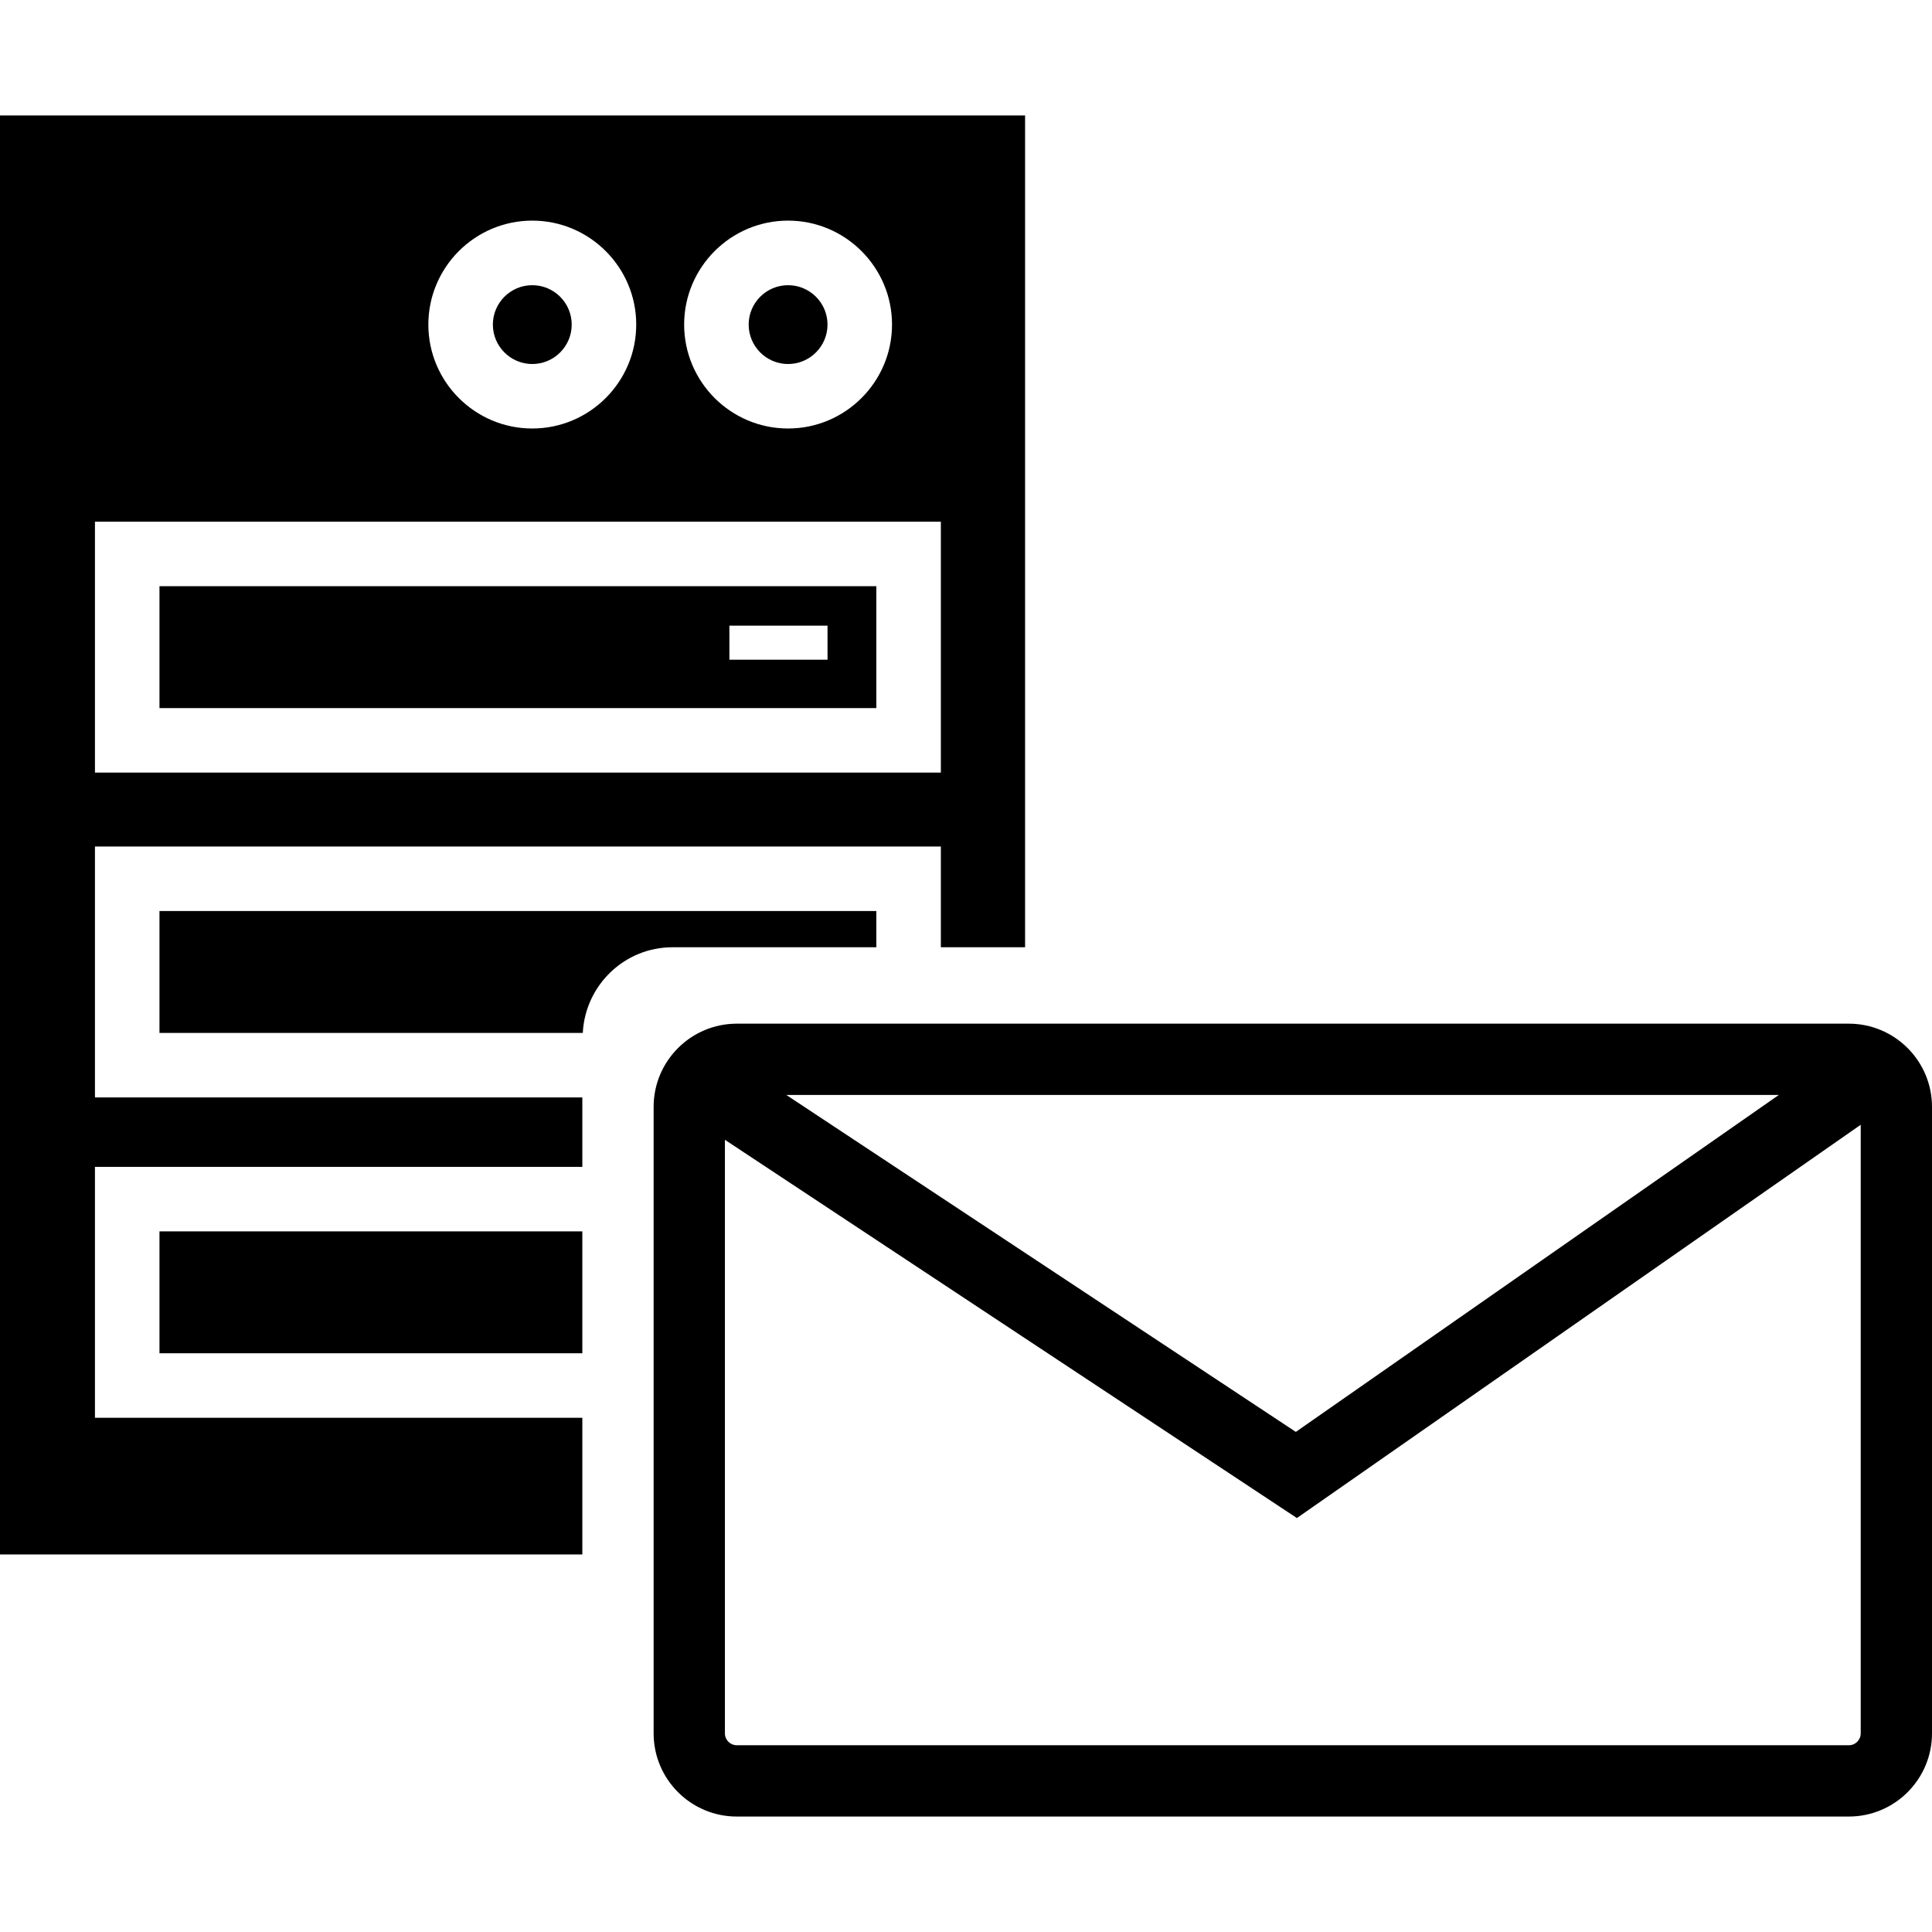 <?xml version="1.0" encoding="iso-8859-1"?>
<!-- Uploaded to: SVG Repo, www.svgrepo.com, Generator: SVG Repo Mixer Tools -->
<!DOCTYPE svg PUBLIC "-//W3C//DTD SVG 1.1//EN" "http://www.w3.org/Graphics/SVG/1.1/DTD/svg11.dtd">
<svg fill="#000000" version="1.1" id="Capa_1" xmlns="http://www.w3.org/2000/svg" xmlns:xlink="http://www.w3.org/1999/xlink" 
	 width="800px" height="800px" viewBox="0 0 492.106 492.106"
	 xml:space="preserve">
<g>
	<path d="M40.619,313.651h107.708v31.043H40.619V313.651z M135.575,92.719c5.542,0,10.045-4.504,10.045-10.042
		c0-5.533-4.504-10.034-10.045-10.034c-5.532,0-10.036,4.501-10.036,10.034C125.539,88.209,130.043,92.719,135.575,92.719z
		 M200.729,92.719c5.544,0,10.048-4.504,10.048-10.042c0-5.533-4.504-10.034-10.048-10.034c-5.532,0-10.033,4.501-10.033,10.034
		C190.696,88.209,195.197,92.719,200.729,92.719z M223.217,241.274v-9.224H40.619v31.046h107.824
		c0.629-12.129,10.592-21.816,22.859-21.816h51.915V241.274z M24.187,279.528h124.141v17.691H24.187v63.913h124.141v34.814H0V29.409
		h261.103V241.28h-21.453v-25.656H24.187V279.528z M174.261,82.671c0,14.6,11.877,26.474,26.468,26.474
		c14.6,0,26.48-11.875,26.48-26.474c0-14.591-11.881-26.475-26.48-26.475C186.139,56.196,174.261,68.08,174.261,82.671z
		 M109.107,82.671c0,14.6,11.875,26.474,26.468,26.474c14.597,0,26.48-11.875,26.48-26.474c0-14.591-11.884-26.475-26.48-26.475
		C120.981,56.196,109.107,68.08,109.107,82.671z M24.187,196.793h215.462v-63.907H24.187V196.793z M40.619,149.317h182.598v31.043
		H40.619V149.317z M185.787,168.037h24.997v-8.671h-24.997V168.037z M492.106,281.929v159.584c0,11.686-9.498,21.185-21.184,21.185
		H187.67c-11.683,0-21.184-9.499-21.184-21.185V281.929c0-11.68,9.501-21.185,21.184-21.185h283.253
		C482.608,260.744,492.106,270.255,492.106,281.929z M200.289,278.902l129.774,85.824l123.021-85.824H200.289z M473.949,441.513
		V286.491L330.335,386.667l-145.691-96.346v151.191c0,1.673,1.359,3.027,3.026,3.027h283.253
		C472.59,444.54,473.949,443.186,473.949,441.513z"/>
</g>
</svg>